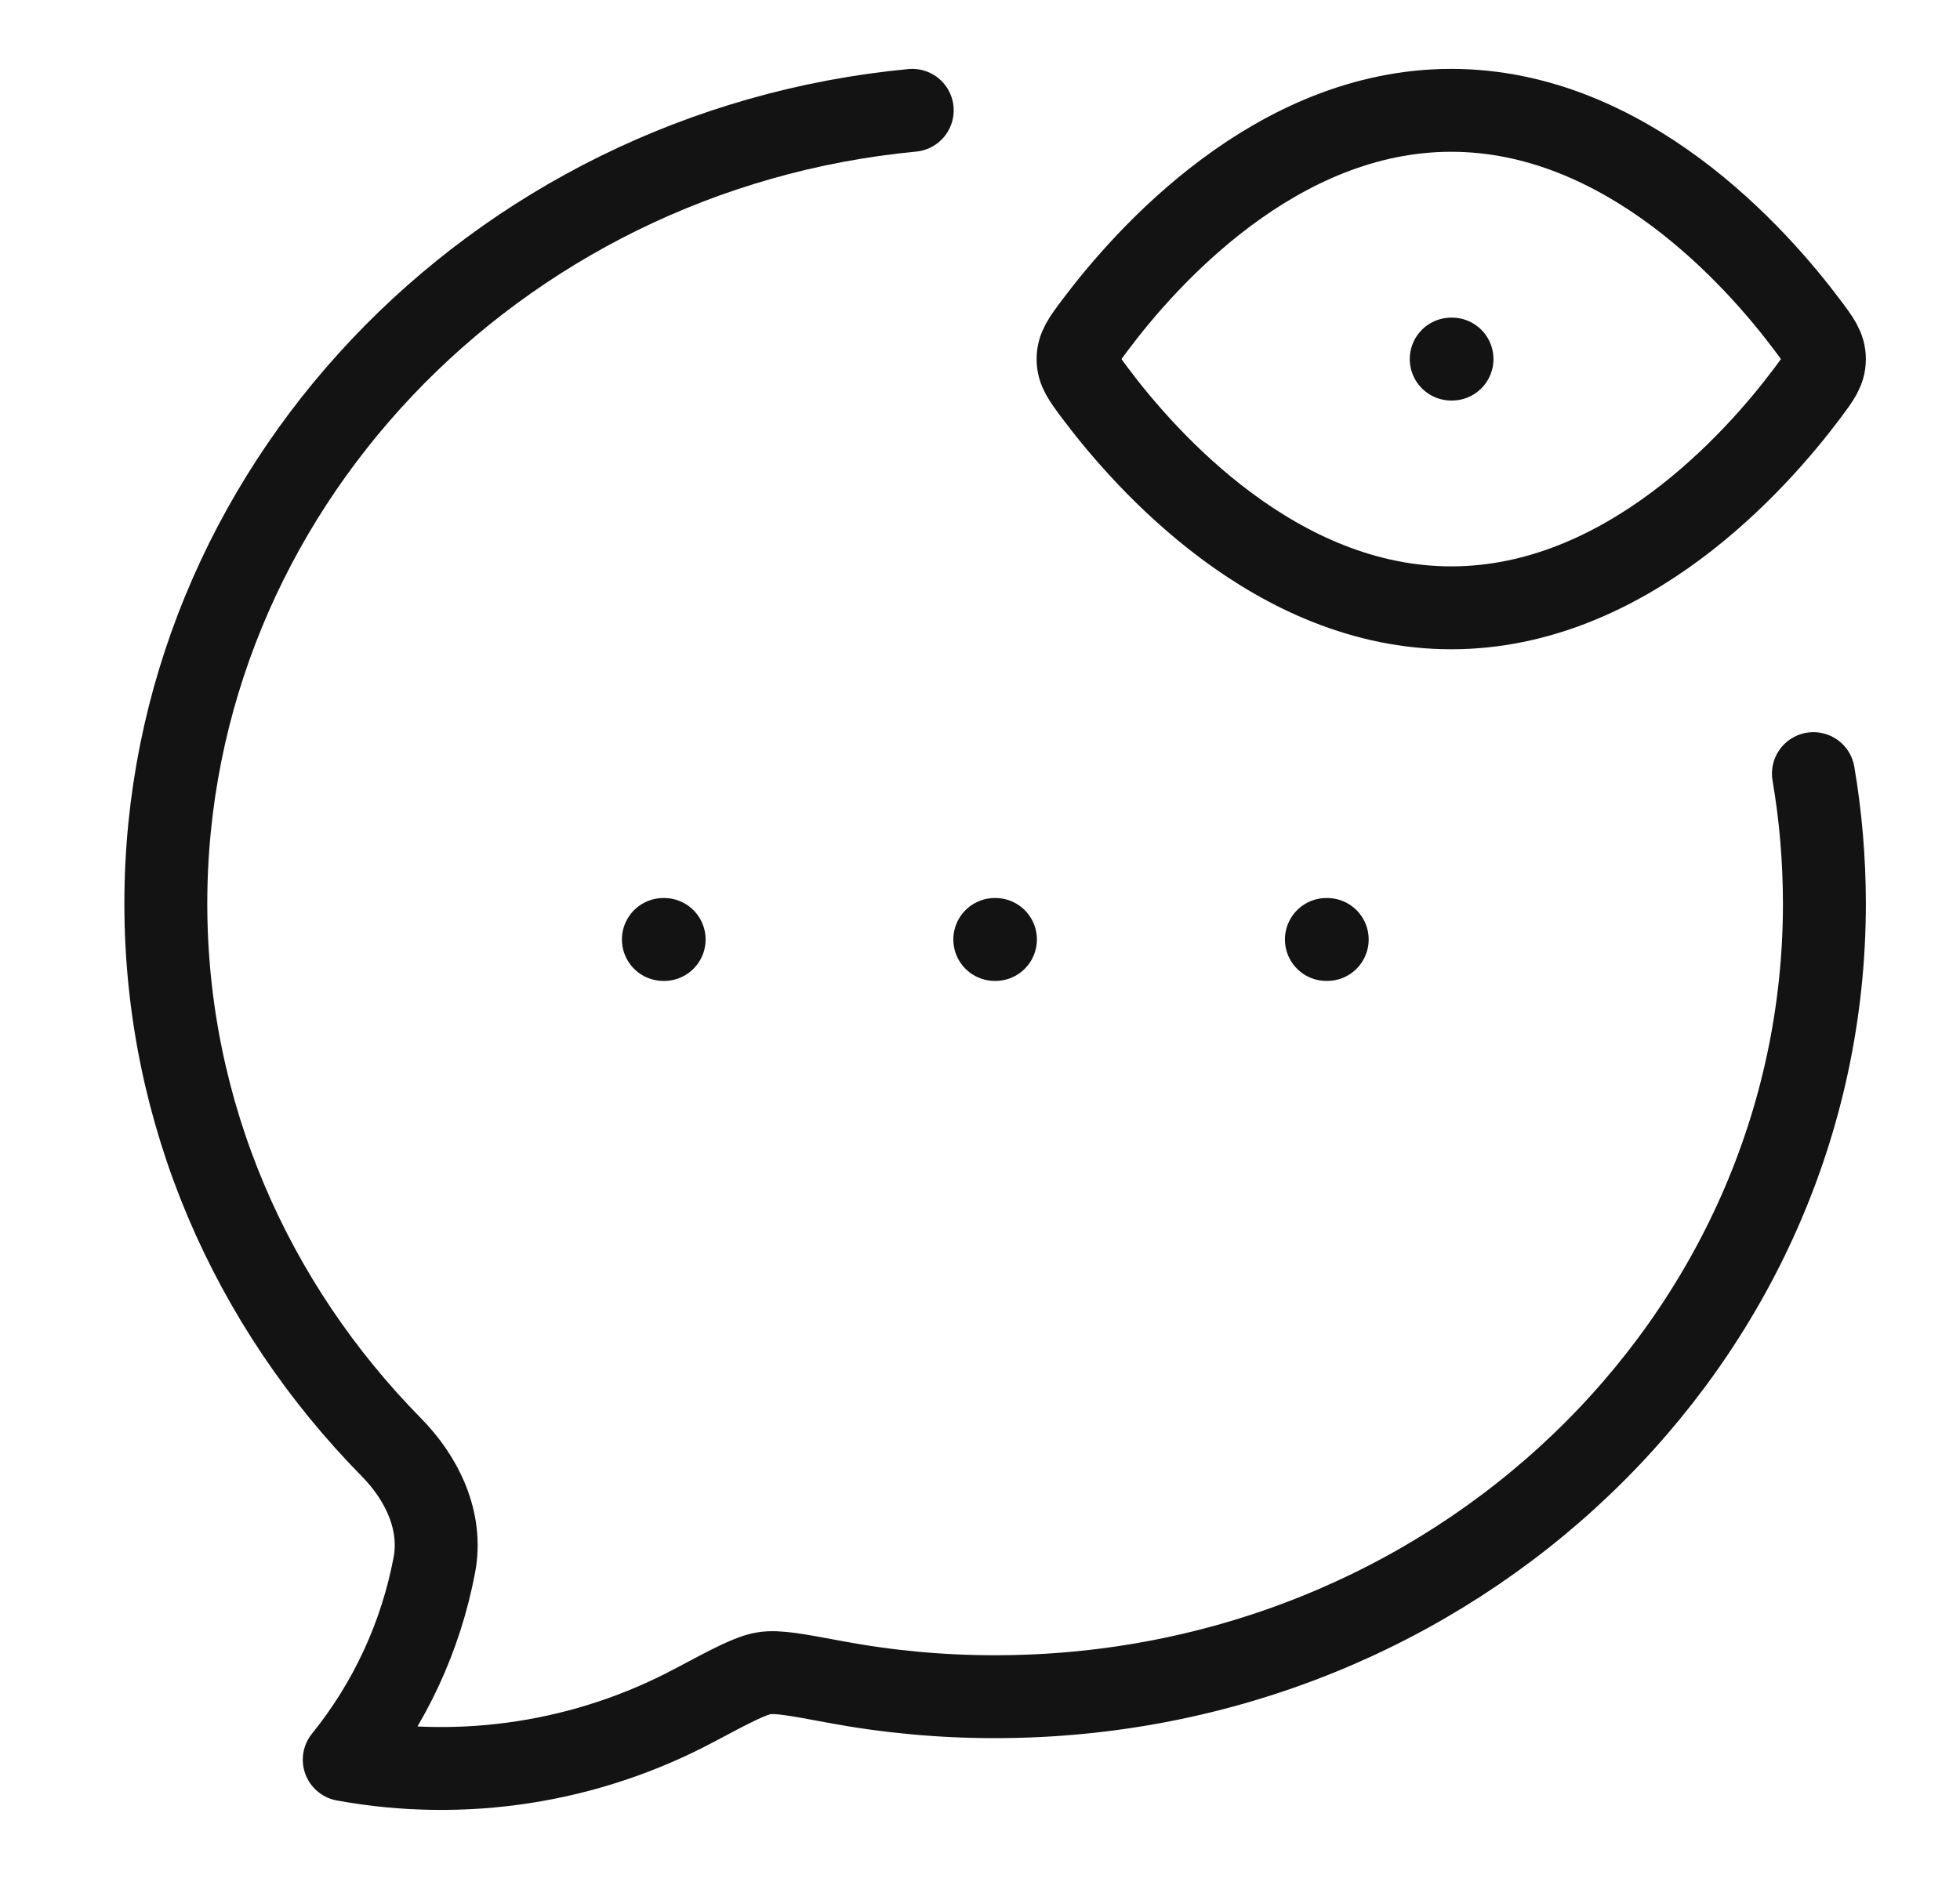 <?xml version="1.0" encoding="UTF-8"?> <svg xmlns="http://www.w3.org/2000/svg" width="33" height="32" viewBox="0 0 33 32" fill="none"><g clip-path="url(#clip0_112_428)"><path d="M30.532 13.028C30.654 13.74 30.716 14.47 30.717 15.216C30.717 22.593 24.465 28.573 16.755 28.573C15.848 28.574 14.944 28.49 14.053 28.323C13.412 28.203 13.092 28.143 12.869 28.178C12.646 28.211 12.327 28.38 11.693 28.717C9.887 29.679 7.809 30.002 5.796 29.634C6.565 28.683 7.086 27.557 7.313 26.355C7.453 25.616 7.107 24.896 6.587 24.37C4.236 21.98 2.792 18.76 2.792 15.216C2.792 8.291 8.303 2.529 15.359 1.858M24.434 6.047H24.447" stroke="#131313" stroke-width="1.396" stroke-linecap="round" stroke-linejoin="round"></path><path d="M16.749 15.821H16.76M11.169 15.821H11.182M22.332 15.821H22.346M30.43 5.475C30.622 5.73 30.717 5.859 30.717 6.047C30.717 6.236 30.622 6.364 30.43 6.62C29.572 7.765 27.38 10.236 24.434 10.236C21.488 10.236 19.295 7.765 18.437 6.62C18.245 6.363 18.151 6.234 18.151 6.047C18.151 5.86 18.245 5.73 18.437 5.475C19.295 4.33 21.488 1.858 24.434 1.858C27.38 1.858 29.572 4.33 30.43 5.475Z" stroke="#131313" stroke-width="1.396" stroke-linecap="round" stroke-linejoin="round"></path></g><defs><clipPath id="clip0_112_428"><rect width="32.81" height="31.64" fill="white"></rect></clipPath></defs></svg> 